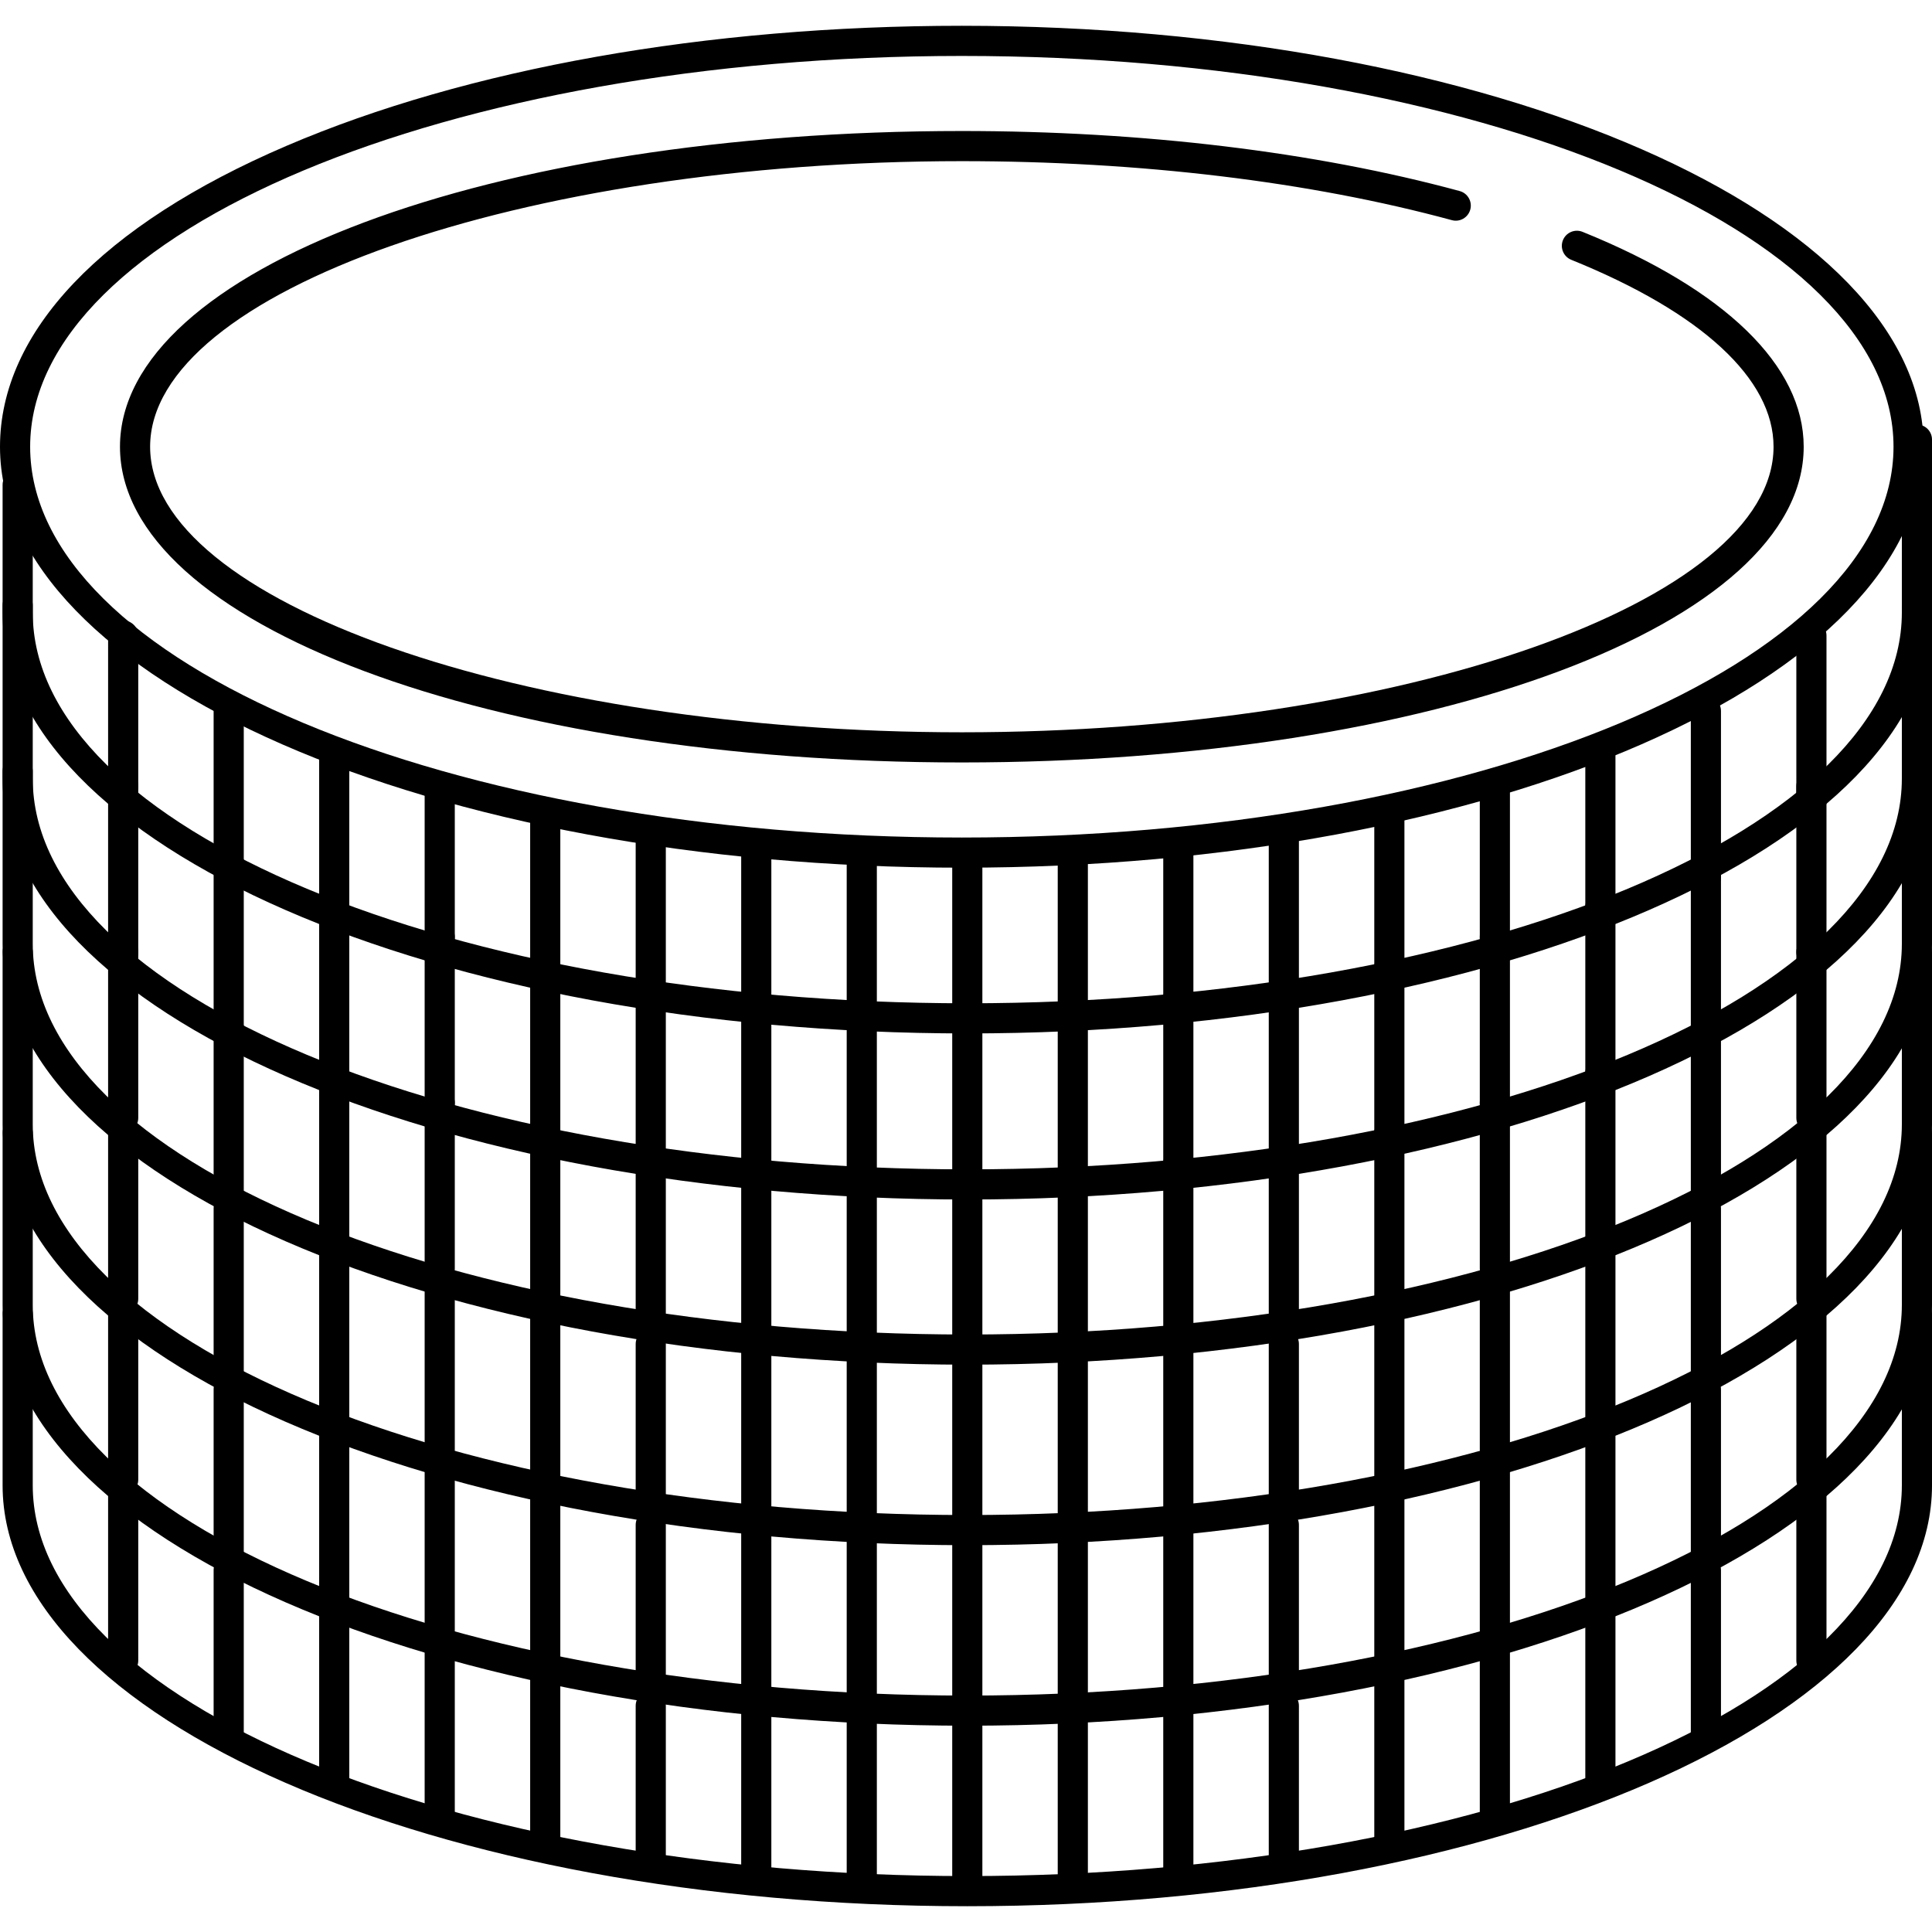 <?xml version="1.0" encoding="iso-8859-1"?>
<!-- Uploaded to: SVG Repo, www.svgrepo.com, Generator: SVG Repo Mixer Tools -->
<svg fill="#000000" height="800px" width="800px" version="1.1" id="Layer_1" xmlns="http://www.w3.org/2000/svg" xmlns:xlink="http://www.w3.org/1999/xlink" 
	 viewBox="0 0 512.688 512.688" xml:space="preserve">
<g>
	<g>
		<path d="M255.236,6.842c-67.644,0-131.296,11.316-179.232,31.868C26.992,59.718,0,88.074,0,118.546
			c0,61.596,114.5,111.708,255.24,111.708c140.736,0,255.232-50.112,255.232-111.708S395.972,6.842,255.236,6.842z M255.24,222.254
			C118.912,222.254,8,175.734,8,118.55S118.912,14.846,255.24,14.846c136.324,0,247.236,46.516,247.236,103.7
			C502.476,175.73,391.568,222.254,255.24,222.254z"/>
	</g>
</g>
<g>
	<g>
		<path d="M419.96,61.526c-2.056-0.836-4.38,0.164-5.208,2.208c-0.828,2.048,0.16,4.38,2.208,5.208
			c34.616,14,53.68,31.616,53.68,49.604c0,41.076-98.644,75.78-215.4,75.78c-116.76,0-215.404-34.704-215.404-75.78
			c0-41.076,98.644-75.78,215.404-75.78c47.312,0,92.268,5.412,130.016,15.652c2.14,0.6,4.328-0.684,4.908-2.812
			c0.576-2.136-0.684-4.328-2.816-4.908c-38.416-10.424-84.1-15.932-132.108-15.932c-125.272,0-223.404,36.804-223.404,83.784
			s98.132,83.78,223.404,83.78c125.268,0,223.396-36.8,223.4-83.784C478.64,97.082,457.8,76.826,419.96,61.526z"/>
	</g>
</g>
<g>
	<g>
		<path d="M508.688,112.654c-2.208,0-4,1.788-4,4v45.88c0,57.184-111.252,103.704-248,103.704s-248-46.52-248-103.704v-33.88
			c0-2.212-1.792-4-4-4s-4,1.788-4,4v33.88c0,61.596,114.84,111.704,256,111.704s256-50.112,256-111.704v-45.88
			C512.688,114.442,510.896,112.654,508.688,112.654z"/>
	</g>
</g>
<g>
	<g>
		<path d="M256.688,224.654c-2.208,0-4,1.788-4,4v40c0,2.212,1.792,4,4,4c2.208,0,4-1.788,4-4v-40
			C260.688,226.442,258.896,224.654,256.688,224.654z"/>
	</g>
</g>
<g>
	<g>
		<path d="M228.688,224.654c-2.208,0-4,1.788-4,4v40c0,2.212,1.792,4,4,4s4-1.788,4-4v-40
			C232.688,226.442,230.896,224.654,228.688,224.654z"/>
	</g>
</g>
<g>
	<g>
		<path d="M200.688,220.654c-2.208,0-4,1.788-4,4v40c0,2.212,1.792,4,4,4s4-1.788,4-4v-40
			C204.688,222.442,202.896,220.654,200.688,220.654z"/>
	</g>
</g>
<g>
	<g>
		<path d="M172.688,216.654c-2.208,0-4,1.788-4,4v40c0,2.212,1.792,4,4,4s4-1.788,4-4v-40
			C176.688,218.442,174.896,216.654,172.688,216.654z"/>
	</g>
</g>
<g>
	<g>
		<path d="M144.688,212.654c-2.208,0-4,1.788-4,4v40c0,2.212,1.792,4,4,4s4-1.788,4-4v-40
			C148.688,214.442,146.896,212.654,144.688,212.654z"/>
	</g>
</g>
<g>
	<g>
		<path d="M116.688,204.654c-2.208,0-4,1.788-4,4v40c0,2.212,1.792,4,4,4s4-1.788,4-4v-40
			C120.688,206.442,118.896,204.654,116.688,204.654z"/>
	</g>
</g>
<g>
	<g>
		<path d="M88.688,196.654c-2.208,0-4,1.788-4,4v40c0,2.212,1.792,4,4,4s4-1.788,4-4v-40
			C92.688,198.442,90.896,196.654,88.688,196.654z"/>
	</g>
</g>
<g>
	<g>
		<path d="M60.688,184.654c-2.208,0-4,1.788-4,4v40c0,2.212,1.792,4,4,4s4-1.788,4-4v-40
			C64.688,186.442,62.896,184.654,60.688,184.654z"/>
	</g>
</g>
<g>
	<g>
		<path d="M32.688,164.654c-2.208,0-4,1.788-4,4v40c0,2.212,1.792,4,4,4s4-1.788,4-4v-40
			C36.688,166.442,34.896,164.654,32.688,164.654z"/>
	</g>
</g>
<g>
	<g>
		<path d="M284.688,224.654c-2.208,0-4,1.788-4,4v40c0,2.212,1.792,4,4,4s4-1.788,4-4v-40
			C288.688,226.442,286.896,224.654,284.688,224.654z"/>
	</g>
</g>
<g>
	<g>
		<path d="M312.688,220.654c-2.208,0-4,1.788-4,4v40c0,2.212,1.792,4,4,4s4-1.788,4-4v-40
			C316.688,222.442,314.896,220.654,312.688,220.654z"/>
	</g>
</g>
<g>
	<g>
		<path d="M340.688,216.654c-2.208,0-4,1.788-4,4v40c0,2.212,1.792,4,4,4s4-1.788,4-4v-40
			C344.688,218.442,342.896,216.654,340.688,216.654z"/>
	</g>
</g>
<g>
	<g>
		<path d="M368.688,212.654c-2.208,0-4,1.788-4,4v40c0,2.212,1.792,4,4,4s4-1.788,4-4v-40
			C372.688,214.442,370.896,212.654,368.688,212.654z"/>
	</g>
</g>
<g>
	<g>
		<path d="M396.688,204.654c-2.208,0-4,1.788-4,4v40c0,2.212,1.792,4,4,4s4-1.788,4-4v-40
			C400.688,206.442,398.896,204.654,396.688,204.654z"/>
	</g>
</g>
<g>
	<g>
		<path d="M424.688,196.654c-2.208,0-4,1.788-4,4v40c0,2.212,1.792,4,4,4s4-1.788,4-4v-40
			C428.688,198.442,426.896,196.654,424.688,196.654z"/>
	</g>
</g>
<g>
	<g>
		<path d="M452.688,184.654c-2.208,0-4,1.788-4,4v44c0,2.212,1.792,4,4,4s4-1.788,4-4v-44
			C456.688,186.442,454.896,184.654,452.688,184.654z"/>
	</g>
</g>
<g>
	<g>
		<path d="M480.688,164.654c-2.208,0-4,1.788-4,4v44c0,2.212,1.792,4,4,4s4-1.788,4-4v-44
			C484.688,166.442,482.896,164.654,480.688,164.654z"/>
	</g>
</g>
<g>
	<g>
		<path d="M508.688,156.654c-2.208,0-4,1.788-4,4v45.948c0,57.184-111.252,103.704-248,103.704s-248-46.52-248-103.704v-45.948
			c0-2.212-1.792-4-4-4s-4,1.788-4,4v45.948c0,61.596,114.84,111.704,256,111.704s256-50.108,256-111.704v-45.948
			C512.688,158.442,510.896,156.654,508.688,156.654z"/>
	</g>
</g>
<g>
	<g>
		<path d="M256.688,264.654c-2.208,0-4,1.788-4,4v44c0,2.212,1.792,4,4,4c2.208,0,4-1.788,4-4v-44
			C260.688,266.442,258.896,264.654,256.688,264.654z"/>
	</g>
</g>
<g>
	<g>
		<path d="M228.688,264.654c-2.208,0-4,1.788-4,4v44c0,2.212,1.792,4,4,4s4-1.788,4-4v-44
			C232.688,266.442,230.896,264.654,228.688,264.654z"/>
	</g>
</g>
<g>
	<g>
		<path d="M200.688,260.654c-2.208,0-4,1.788-4,4v44c0,2.212,1.792,4,4,4s4-1.788,4-4v-44
			C204.688,262.442,202.896,260.654,200.688,260.654z"/>
	</g>
</g>
<g>
	<g>
		<path d="M172.688,260.654c-2.208,0-4,1.788-4,4v40c0,2.212,1.792,4,4,4s4-1.788,4-4v-40
			C176.688,262.442,174.896,260.654,172.688,260.654z"/>
	</g>
</g>
<g>
	<g>
		<path d="M144.688,252.654c-2.208,0-4,1.788-4,4v44c0,2.212,1.792,4,4,4s4-1.788,4-4v-44
			C148.688,254.442,146.896,252.654,144.688,252.654z"/>
	</g>
</g>
<g>
	<g>
		<path d="M116.688,244.654c-2.208,0-4,1.788-4,4v44c0,2.212,1.792,4,4,4s4-1.788,4-4v-44
			C120.688,246.442,118.896,244.654,116.688,244.654z"/>
	</g>
</g>
<g>
	<g>
		<path d="M88.688,236.654c-2.208,0-4,1.788-4,4v44c0,2.212,1.792,4,4,4s4-1.788,4-4v-44
			C92.688,238.442,90.896,236.654,88.688,236.654z"/>
	</g>
</g>
<g>
	<g>
		<path d="M60.688,224.654c-2.208,0-4,1.788-4,4v44c0,2.212,1.792,4,4,4s4-1.788,4-4v-44
			C64.688,226.442,62.896,224.654,60.688,224.654z"/>
	</g>
</g>
<g>
	<g>
		<path d="M32.688,204.654c-2.208,0-4,1.788-4,4v44c0,2.212,1.792,4,4,4s4-1.788,4-4v-44
			C36.688,206.442,34.896,204.654,32.688,204.654z"/>
	</g>
</g>
<g>
	<g>
		<path d="M284.688,264.654c-2.208,0-4,1.788-4,4v44c0,2.212,1.792,4,4,4s4-1.788,4-4v-44
			C288.688,266.442,286.896,264.654,284.688,264.654z"/>
	</g>
</g>
<g>
	<g>
		<path d="M312.688,260.654c-2.208,0-4,1.788-4,4v44c0,2.212,1.792,4,4,4s4-1.788,4-4v-44
			C316.688,262.442,314.896,260.654,312.688,260.654z"/>
	</g>
</g>
<g>
	<g>
		<path d="M340.688,260.654c-2.208,0-4,1.788-4,4v40c0,2.212,1.792,4,4,4s4-1.788,4-4v-40
			C344.688,262.442,342.896,260.654,340.688,260.654z"/>
	</g>
</g>
<g>
	<g>
		<path d="M368.688,252.654c-2.208,0-4,1.788-4,4v44c0,2.212,1.792,4,4,4s4-1.788,4-4v-44
			C372.688,254.442,370.896,252.654,368.688,252.654z"/>
	</g>
</g>
<g>
	<g>
		<path d="M396.688,244.654c-2.208,0-4,1.788-4,4v44c0,2.212,1.792,4,4,4s4-1.788,4-4v-44
			C400.688,246.442,398.896,244.654,396.688,244.654z"/>
	</g>
</g>
<g>
	<g>
		<path d="M424.688,236.654c-2.208,0-4,1.788-4,4v44c0,2.212,1.792,4,4,4s4-1.788,4-4v-44
			C428.688,238.442,426.896,236.654,424.688,236.654z"/>
	</g>
</g>
<g>
	<g>
		<path d="M452.688,224.654c-2.208,0-4,1.788-4,4v44c0,2.212,1.792,4,4,4s4-1.788,4-4v-44
			C456.688,226.442,454.896,224.654,452.688,224.654z"/>
	</g>
</g>
<g>
	<g>
		<path d="M480.688,204.654c-2.208,0-4,1.788-4,4v44c0,2.212,1.792,4,4,4s4-1.788,4-4v-44
			C484.688,206.442,482.896,204.654,480.688,204.654z"/>
	</g>
</g>
<g>
	<g>
		<path d="M508.688,200.654c-2.208,0-4,1.788-4,4v45.772c0,57.184-111.252,103.708-248,103.708s-248-46.524-248-103.708v-45.772
			c0-2.212-1.792-4-4-4s-4,1.788-4,4v45.772c0,61.596,114.84,111.708,256,111.708s256-50.112,256-111.708v-45.772
			C512.688,202.442,510.896,200.654,508.688,200.654z"/>
	</g>
</g>
<g>
	<g>
		<path d="M256.688,308.654c-2.208,0-4,1.788-4,4v44c0,2.212,1.792,4,4,4c2.208,0,4-1.788,4-4v-44
			C260.688,310.442,258.896,308.654,256.688,308.654z"/>
	</g>
</g>
<g>
	<g>
		<path d="M228.688,308.654c-2.208,0-4,1.788-4,4v44c0,2.212,1.792,4,4,4s4-1.788,4-4v-44
			C232.688,310.442,230.896,308.654,228.688,308.654z"/>
	</g>
</g>
<g>
	<g>
		<path d="M200.688,304.654c-2.208,0-4,1.788-4,4v44c0,2.212,1.792,4,4,4s4-1.788,4-4v-44
			C204.688,306.442,202.896,304.654,200.688,304.654z"/>
	</g>
</g>
<g>
	<g>
		<path d="M172.688,304.654c-2.208,0-4,1.788-4,4v40c0,2.212,1.792,4,4,4s4-1.788,4-4v-40
			C176.688,306.442,174.896,304.654,172.688,304.654z"/>
	</g>
</g>
<g>
	<g>
		<path d="M144.688,296.654c-2.208,0-4,1.788-4,4v44c0,2.212,1.792,4,4,4s4-1.788,4-4v-44
			C148.688,298.442,146.896,296.654,144.688,296.654z"/>
	</g>
</g>
<g>
	<g>
		<path d="M116.688,288.654c-2.208,0-4,1.788-4,4v44c0,2.212,1.792,4,4,4s4-1.788,4-4v-44
			C120.688,290.442,118.896,288.654,116.688,288.654z"/>
	</g>
</g>
<g>
	<g>
		<path d="M88.688,280.654c-2.208,0-4,1.788-4,4v44c0,2.212,1.792,4,4,4s4-1.788,4-4v-44
			C92.688,282.442,90.896,280.654,88.688,280.654z"/>
	</g>
</g>
<g>
	<g>
		<path d="M60.688,268.654c-2.208,0-4,1.788-4,4v44c0,2.212,1.792,4,4,4s4-1.788,4-4v-44
			C64.688,270.442,62.896,268.654,60.688,268.654z"/>
	</g>
</g>
<g>
	<g>
		<path d="M32.688,248.654c-2.208,0-4,1.788-4,4v44c0,2.212,1.792,4,4,4s4-1.788,4-4v-44
			C36.688,250.442,34.896,248.654,32.688,248.654z"/>
	</g>
</g>
<g>
	<g>
		<path d="M284.688,308.654c-2.208,0-4,1.788-4,4v44c0,2.212,1.792,4,4,4s4-1.788,4-4v-44
			C288.688,310.442,286.896,308.654,284.688,308.654z"/>
	</g>
</g>
<g>
	<g>
		<path d="M312.688,304.654c-2.208,0-4,1.788-4,4v44c0,2.212,1.792,4,4,4s4-1.788,4-4v-44
			C316.688,306.442,314.896,304.654,312.688,304.654z"/>
	</g>
</g>
<g>
	<g>
		<path d="M340.688,304.654c-2.208,0-4,1.788-4,4v40c0,2.212,1.792,4,4,4s4-1.788,4-4v-40
			C344.688,306.442,342.896,304.654,340.688,304.654z"/>
	</g>
</g>
<g>
	<g>
		<path d="M368.688,296.654c-2.208,0-4,1.788-4,4v44c0,2.212,1.792,4,4,4s4-1.788,4-4v-44
			C372.688,298.442,370.896,296.654,368.688,296.654z"/>
	</g>
</g>
<g>
	<g>
		<path d="M396.688,288.654c-2.208,0-4,1.788-4,4v44c0,2.212,1.792,4,4,4s4-1.788,4-4v-44
			C400.688,290.442,398.896,288.654,396.688,288.654z"/>
	</g>
</g>
<g>
	<g>
		<path d="M424.688,280.654c-2.208,0-4,1.788-4,4v44c0,2.212,1.792,4,4,4s4-1.788,4-4v-44
			C428.688,282.442,426.896,280.654,424.688,280.654z"/>
	</g>
</g>
<g>
	<g>
		<path d="M452.688,268.654c-2.208,0-4,1.788-4,4v44c0,2.212,1.792,4,4,4s4-1.788,4-4v-44
			C456.688,270.442,454.896,268.654,452.688,268.654z"/>
	</g>
</g>
<g>
	<g>
		<path d="M480.688,248.654c-2.208,0-4,1.788-4,4v44c0,2.212,1.792,4,4,4s4-1.788,4-4v-44
			C484.688,250.442,482.896,248.654,480.688,248.654z"/>
	</g>
</g>
<g>
	<g>
		<path d="M508.688,248.654c-2.208,0-4,1.788-4,4v45.676c0,57.184-111.252,103.708-248,103.708s-248-46.524-248-103.708v-45.676
			c0-2.212-1.792-4-4-4s-4,1.788-4,4v45.676c0,61.596,114.84,111.708,256,111.708s256-50.116,256-111.708v-45.676
			C512.688,250.442,510.896,248.654,508.688,248.654z"/>
	</g>
</g>
<g>
	<g>
		<path d="M256.688,356.654c-2.208,0-4,1.788-4,4v44c0,2.212,1.792,4,4,4c2.208,0,4-1.788,4-4v-44
			C260.688,358.442,258.896,356.654,256.688,356.654z"/>
	</g>
</g>
<g>
	<g>
		<path d="M228.688,356.654c-2.208,0-4,1.788-4,4v44c0,2.212,1.792,4,4,4s4-1.788,4-4v-44
			C232.688,358.442,230.896,356.654,228.688,356.654z"/>
	</g>
</g>
<g>
	<g>
		<path d="M200.688,352.654c-2.208,0-4,1.788-4,4v44c0,2.212,1.792,4,4,4s4-1.788,4-4v-44
			C204.688,354.442,202.896,352.654,200.688,352.654z"/>
	</g>
</g>
<g>
	<g>
		<path d="M172.688,352.654c-2.208,0-4,1.788-4,4v40c0,2.212,1.792,4,4,4s4-1.788,4-4v-40
			C176.688,354.442,174.896,352.654,172.688,352.654z"/>
	</g>
</g>
<g>
	<g>
		<path d="M144.688,344.654c-2.208,0-4,1.788-4,4v44c0,2.212,1.792,4,4,4s4-1.788,4-4v-44
			C148.688,346.442,146.896,344.654,144.688,344.654z"/>
	</g>
</g>
<g>
	<g>
		<path d="M116.688,336.654c-2.208,0-4,1.788-4,4v44c0,2.212,1.792,4,4,4s4-1.788,4-4v-44
			C120.688,338.442,118.896,336.654,116.688,336.654z"/>
	</g>
</g>
<g>
	<g>
		<path d="M88.688,328.654c-2.208,0-4,1.788-4,4v44c0,2.212,1.792,4,4,4s4-1.788,4-4v-44
			C92.688,330.442,90.896,328.654,88.688,328.654z"/>
	</g>
</g>
<g>
	<g>
		<path d="M60.688,316.654c-2.208,0-4,1.788-4,4v44c0,2.212,1.792,4,4,4s4-1.788,4-4v-44
			C64.688,318.442,62.896,316.654,60.688,316.654z"/>
	</g>
</g>
<g>
	<g>
		<path d="M32.688,296.654c-2.208,0-4,1.788-4,4v44c0,2.212,1.792,4,4,4s4-1.788,4-4v-44
			C36.688,298.442,34.896,296.654,32.688,296.654z"/>
	</g>
</g>
<g>
	<g>
		<path d="M284.688,356.654c-2.208,0-4,1.788-4,4v44c0,2.212,1.792,4,4,4s4-1.788,4-4v-44
			C288.688,358.442,286.896,356.654,284.688,356.654z"/>
	</g>
</g>
<g>
	<g>
		<path d="M312.688,352.654c-2.208,0-4,1.788-4,4v44c0,2.212,1.792,4,4,4s4-1.788,4-4v-44
			C316.688,354.442,314.896,352.654,312.688,352.654z"/>
	</g>
</g>
<g>
	<g>
		<path d="M340.688,352.654c-2.208,0-4,1.788-4,4v40c0,2.212,1.792,4,4,4s4-1.788,4-4v-40
			C344.688,354.442,342.896,352.654,340.688,352.654z"/>
	</g>
</g>
<g>
	<g>
		<path d="M368.688,344.654c-2.208,0-4,1.788-4,4v44c0,2.212,1.792,4,4,4s4-1.788,4-4v-44
			C372.688,346.442,370.896,344.654,368.688,344.654z"/>
	</g>
</g>
<g>
	<g>
		<path d="M396.688,336.654c-2.208,0-4,1.788-4,4v44c0,2.212,1.792,4,4,4s4-1.788,4-4v-44
			C400.688,338.442,398.896,336.654,396.688,336.654z"/>
	</g>
</g>
<g>
	<g>
		<path d="M424.688,328.654c-2.208,0-4,1.788-4,4v44c0,2.212,1.792,4,4,4s4-1.788,4-4v-44
			C428.688,330.442,426.896,328.654,424.688,328.654z"/>
	</g>
</g>
<g>
	<g>
		<path d="M452.688,316.654c-2.208,0-4,1.788-4,4v44c0,2.212,1.792,4,4,4s4-1.788,4-4v-44
			C456.688,318.442,454.896,316.654,452.688,316.654z"/>
	</g>
</g>
<g>
	<g>
		<path d="M480.688,296.654c-2.208,0-4,1.788-4,4v44c0,2.212,1.792,4,4,4s4-1.788,4-4v-44
			C484.688,298.442,482.896,296.654,480.688,296.654z"/>
	</g>
</g>
<g>
	<g>
		<path d="M508.688,296.654c-2.208,0-4,1.788-4,4v45.584c0,57.184-111.252,103.708-248,103.708s-248-46.524-248-103.708v-45.584
			c0-2.212-1.792-4-4-4s-4,1.788-4,4v45.58c0,61.596,114.84,111.708,256,111.708s256-50.112,256-111.704v-45.584
			C512.688,298.442,510.896,296.654,508.688,296.654z"/>
	</g>
</g>
<g>
	<g>
		<path d="M256.688,404.654c-2.208,0-4,1.788-4,4v44c0,2.212,1.792,4,4,4c2.208,0,4-1.788,4-4v-44
			C260.688,406.442,258.896,404.654,256.688,404.654z"/>
	</g>
</g>
<g>
	<g>
		<path d="M228.688,404.654c-2.208,0-4,1.788-4,4v44c0,2.212,1.792,4,4,4s4-1.788,4-4v-44
			C232.688,406.442,230.896,404.654,228.688,404.654z"/>
	</g>
</g>
<g>
	<g>
		<path d="M200.688,400.654c-2.208,0-4,1.788-4,4v44c0,2.212,1.792,4,4,4s4-1.788,4-4v-44
			C204.688,402.442,202.896,400.654,200.688,400.654z"/>
	</g>
</g>
<g>
	<g>
		<path d="M172.688,400.654c-2.208,0-4,1.788-4,4v40c0,2.212,1.792,4,4,4s4-1.788,4-4v-40
			C176.688,402.442,174.896,400.654,172.688,400.654z"/>
	</g>
</g>
<g>
	<g>
		<path d="M144.688,392.654c-2.208,0-4,1.788-4,4v44c0,2.212,1.792,4,4,4s4-1.788,4-4v-44
			C148.688,394.442,146.896,392.654,144.688,392.654z"/>
	</g>
</g>
<g>
	<g>
		<path d="M116.688,384.654c-2.208,0-4,1.788-4,4v44c0,2.212,1.792,4,4,4s4-1.788,4-4v-44
			C120.688,386.442,118.896,384.654,116.688,384.654z"/>
	</g>
</g>
<g>
	<g>
		<path d="M88.688,376.654c-2.208,0-4,1.788-4,4v44c0,2.212,1.792,4,4,4s4-1.788,4-4v-44
			C92.688,378.442,90.896,376.654,88.688,376.654z"/>
	</g>
</g>
<g>
	<g>
		<path d="M60.688,364.654c-2.208,0-4,1.788-4,4v44c0,2.212,1.792,4,4,4s4-1.788,4-4v-44
			C64.688,366.442,62.896,364.654,60.688,364.654z"/>
	</g>
</g>
<g>
	<g>
		<path d="M32.688,344.654c-2.208,0-4,1.788-4,4v44c0,2.212,1.792,4,4,4s4-1.788,4-4v-44
			C36.688,346.442,34.896,344.654,32.688,344.654z"/>
	</g>
</g>
<g>
	<g>
		<path d="M284.688,404.654c-2.208,0-4,1.788-4,4v44c0,2.212,1.792,4,4,4s4-1.788,4-4v-44
			C288.688,406.442,286.896,404.654,284.688,404.654z"/>
	</g>
</g>
<g>
	<g>
		<path d="M312.688,400.654c-2.208,0-4,1.788-4,4v44c0,2.212,1.792,4,4,4s4-1.788,4-4v-44
			C316.688,402.442,314.896,400.654,312.688,400.654z"/>
	</g>
</g>
<g>
	<g>
		<path d="M340.688,400.654c-2.208,0-4,1.788-4,4v40c0,2.212,1.792,4,4,4s4-1.788,4-4v-40
			C344.688,402.442,342.896,400.654,340.688,400.654z"/>
	</g>
</g>
<g>
	<g>
		<path d="M368.688,392.654c-2.208,0-4,1.788-4,4v44c0,2.212,1.792,4,4,4s4-1.788,4-4v-44
			C372.688,394.442,370.896,392.654,368.688,392.654z"/>
	</g>
</g>
<g>
	<g>
		<path d="M396.688,384.654c-2.208,0-4,1.788-4,4v44c0,2.212,1.792,4,4,4s4-1.788,4-4v-44
			C400.688,386.442,398.896,384.654,396.688,384.654z"/>
	</g>
</g>
<g>
	<g>
		<path d="M424.688,376.654c-2.208,0-4,1.788-4,4v44c0,2.212,1.792,4,4,4s4-1.788,4-4v-44
			C428.688,378.442,426.896,376.654,424.688,376.654z"/>
	</g>
</g>
<g>
	<g>
		<path d="M452.688,364.654c-2.208,0-4,1.788-4,4v44c0,2.212,1.792,4,4,4s4-1.788,4-4v-44
			C456.688,366.442,454.896,364.654,452.688,364.654z"/>
	</g>
</g>
<g>
	<g>
		<path d="M480.688,344.654c-2.208,0-4,1.788-4,4v44c0,2.212,1.792,4,4,4s4-1.788,4-4v-44
			C484.688,346.442,482.896,344.654,480.688,344.654z"/>
	</g>
</g>
<g>
	<g>
		<path d="M508.688,344.654c-2.208,0-4,1.788-4,4v45.488c0,57.184-111.252,103.704-248,103.704s-248-46.52-248-103.704v-45.488
			c0-2.212-1.792-4-4-4s-4,1.788-4,4v45.488c0,61.596,114.84,111.704,256,111.704s256-50.108,256-111.704v-45.488
			C512.688,346.442,510.896,344.654,508.688,344.654z"/>
	</g>
</g>
<g>
	<g>
		<path d="M256.688,452.654c-2.208,0-4,1.788-4,4v44c0,2.212,1.792,4,4,4c2.208,0,4-1.788,4-4v-44
			C260.688,454.442,258.896,452.654,256.688,452.654z"/>
	</g>
</g>
<g>
	<g>
		<path d="M228.688,452.654c-2.208,0-4,1.788-4,4v44c0,2.212,1.792,4,4,4s4-1.788,4-4v-44
			C232.688,454.442,230.896,452.654,228.688,452.654z"/>
	</g>
</g>
<g>
	<g>
		<path d="M200.688,448.654c-2.208,0-4,1.788-4,4v44c0,2.212,1.792,4,4,4s4-1.788,4-4v-44
			C204.688,450.442,202.896,448.654,200.688,448.654z"/>
	</g>
</g>
<g>
	<g>
		<path d="M172.688,448.654c-2.208,0-4,1.788-4,4v40c0,2.212,1.792,4,4,4s4-1.788,4-4v-40
			C176.688,450.442,174.896,448.654,172.688,448.654z"/>
	</g>
</g>
<g>
	<g>
		<path d="M144.688,440.654c-2.208,0-4,1.788-4,4v44c0,2.212,1.792,4,4,4s4-1.788,4-4v-44
			C148.688,442.442,146.896,440.654,144.688,440.654z"/>
	</g>
</g>
<g>
	<g>
		<path d="M116.688,432.654c-2.208,0-4,1.788-4,4v44c0,2.212,1.792,4,4,4s4-1.788,4-4v-44
			C120.688,434.442,118.896,432.654,116.688,432.654z"/>
	</g>
</g>
<g>
	<g>
		<path d="M88.688,424.654c-2.208,0-4,1.788-4,4v44c0,2.212,1.792,4,4,4s4-1.788,4-4v-44
			C92.688,426.442,90.896,424.654,88.688,424.654z"/>
	</g>
</g>
<g>
	<g>
		<path d="M60.688,412.654c-2.208,0-4,1.788-4,4v44c0,2.212,1.792,4,4,4s4-1.788,4-4v-44
			C64.688,414.442,62.896,412.654,60.688,412.654z"/>
	</g>
</g>
<g>
	<g>
		<path d="M32.688,392.654c-2.208,0-4,1.788-4,4v44c0,2.212,1.792,4,4,4s4-1.788,4-4v-44
			C36.688,394.442,34.896,392.654,32.688,392.654z"/>
	</g>
</g>
<g>
	<g>
		<path d="M284.688,452.654c-2.208,0-4,1.788-4,4v44c0,2.212,1.792,4,4,4s4-1.788,4-4v-44
			C288.688,454.442,286.896,452.654,284.688,452.654z"/>
	</g>
</g>
<g>
	<g>
		<path d="M312.688,448.654c-2.208,0-4,1.788-4,4v44c0,2.212,1.792,4,4,4s4-1.788,4-4v-44
			C316.688,450.442,314.896,448.654,312.688,448.654z"/>
	</g>
</g>
<g>
	<g>
		<path d="M340.688,448.654c-2.208,0-4,1.788-4,4v40c0,2.212,1.792,4,4,4s4-1.788,4-4v-40
			C344.688,450.442,342.896,448.654,340.688,448.654z"/>
	</g>
</g>
<g>
	<g>
		<path d="M368.688,440.654c-2.208,0-4,1.788-4,4v44c0,2.212,1.792,4,4,4s4-1.788,4-4v-44
			C372.688,442.442,370.896,440.654,368.688,440.654z"/>
	</g>
</g>
<g>
	<g>
		<path d="M396.688,432.654c-2.208,0-4,1.788-4,4v44c0,2.212,1.792,4,4,4s4-1.788,4-4v-44
			C400.688,434.442,398.896,432.654,396.688,432.654z"/>
	</g>
</g>
<g>
	<g>
		<path d="M424.688,424.654c-2.208,0-4,1.788-4,4v44c0,2.212,1.792,4,4,4s4-1.788,4-4v-44
			C428.688,426.442,426.896,424.654,424.688,424.654z"/>
	</g>
</g>
<g>
	<g>
		<path d="M452.688,412.654c-2.208,0-4,1.788-4,4v44c0,2.212,1.792,4,4,4s4-1.788,4-4v-44
			C456.688,414.442,454.896,412.654,452.688,412.654z"/>
	</g>
</g>
<g>
	<g>
		<path d="M480.688,392.654c-2.208,0-4,1.788-4,4v44c0,2.212,1.792,4,4,4s4-1.788,4-4v-44
			C484.688,394.442,482.896,392.654,480.688,392.654z"/>
	</g>
</g>
</svg>